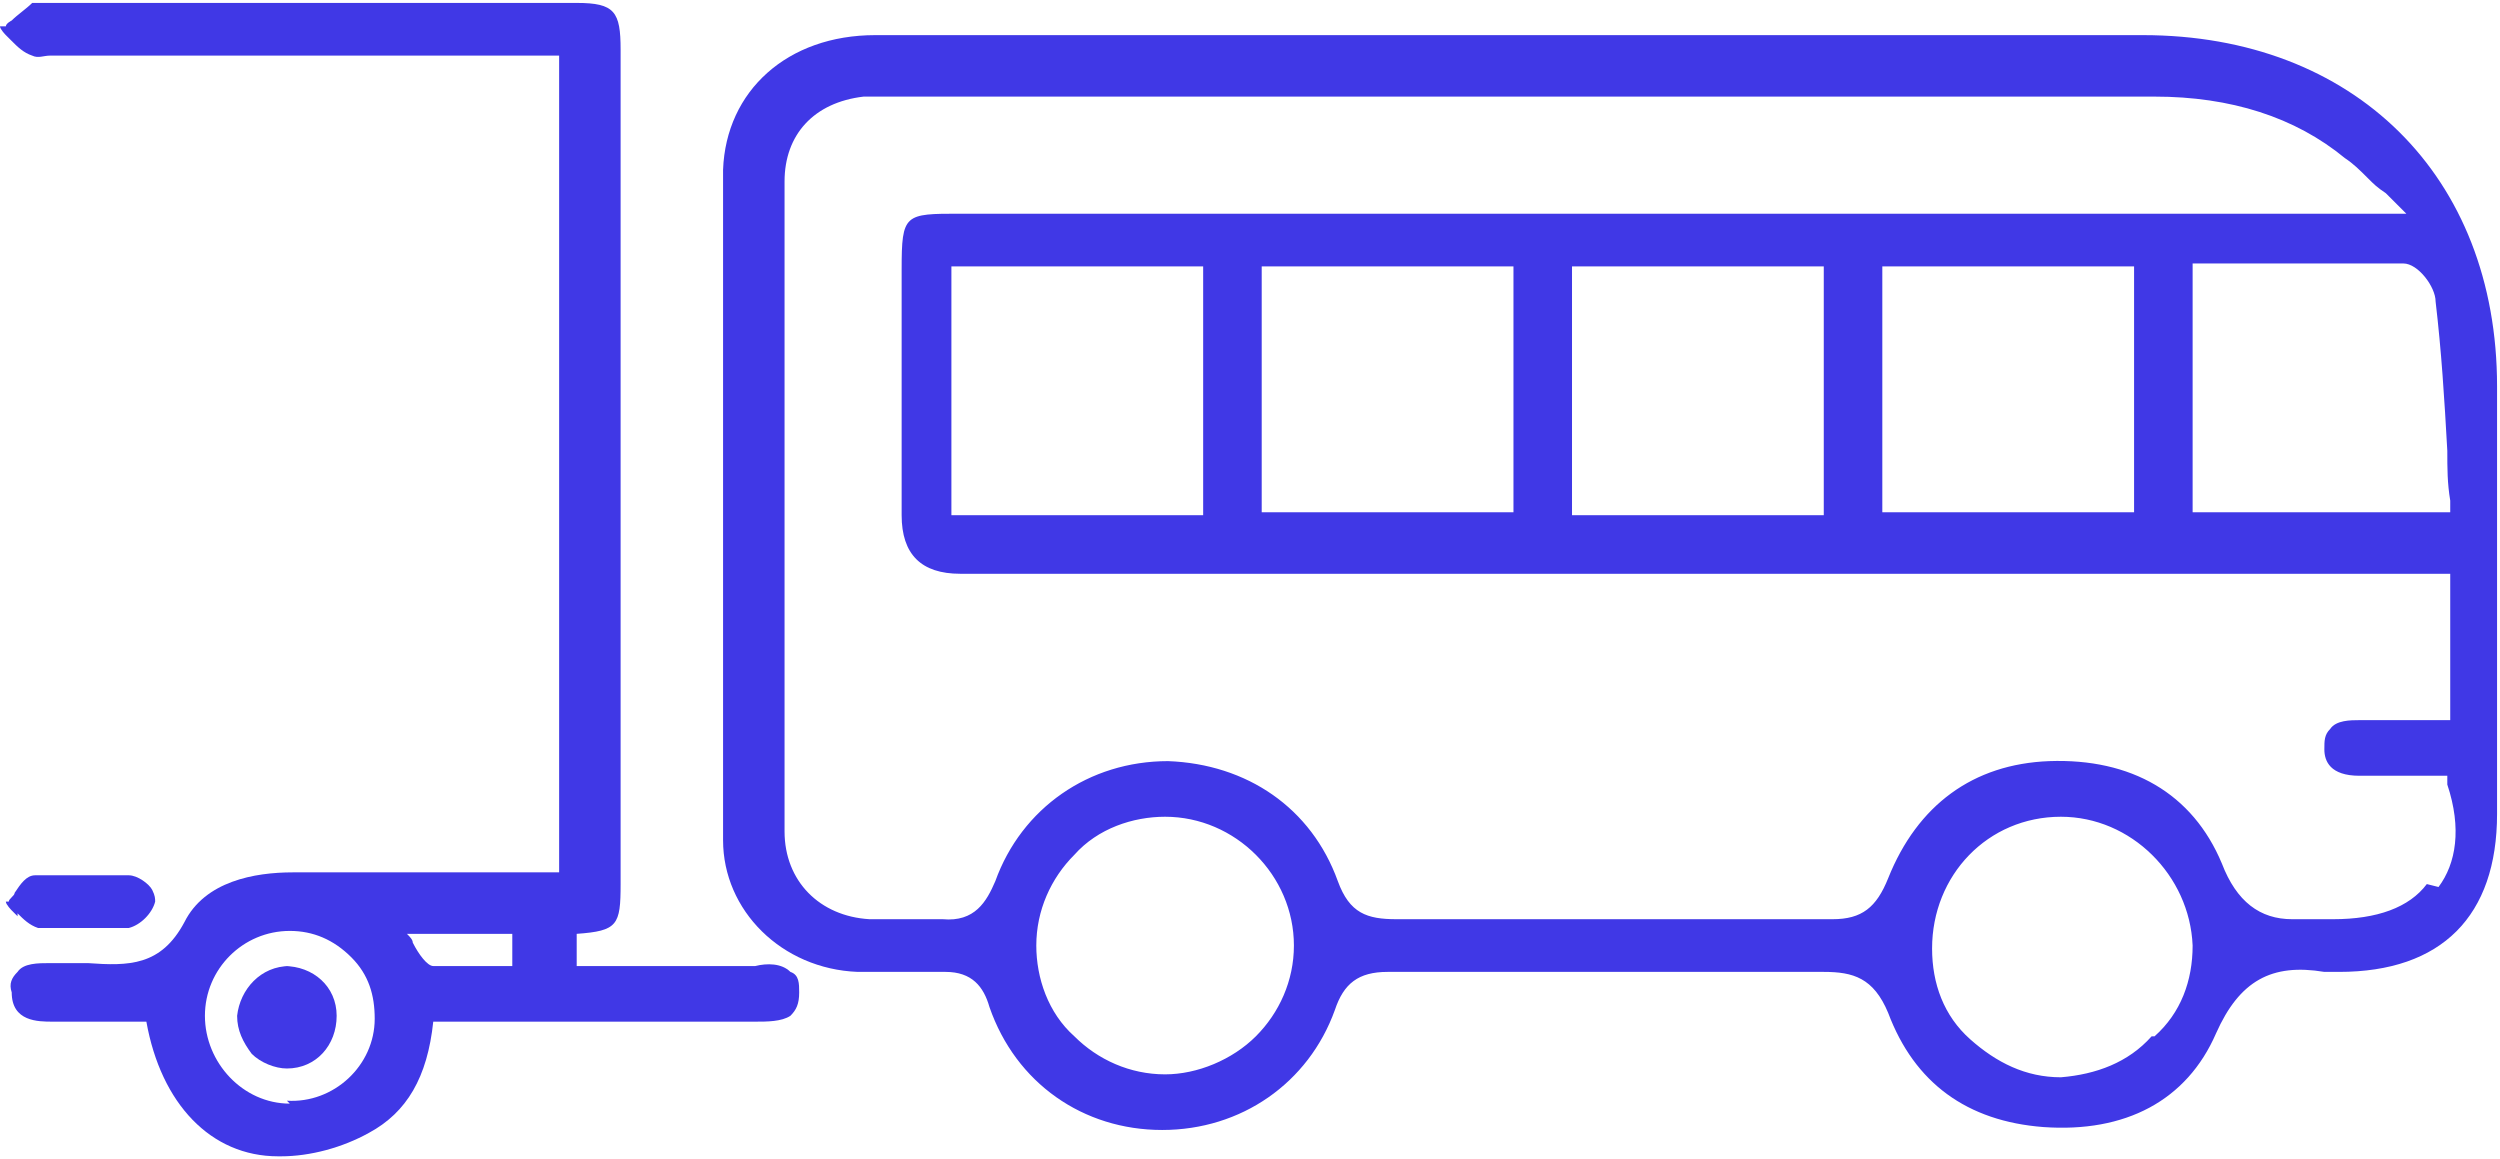 <?xml version="1.0" encoding="UTF-8"?>
<svg id="Warstwa_1" data-name="Warstwa 1" xmlns="http://www.w3.org/2000/svg" version="1.1" viewBox="0 0 85.4 39.6">
  <defs>
    <style>
      .cls-1 {
        fill: #4038e6;
        stroke-width: 0px;
      }
    </style>
  </defs>
  <path class="cls-1" d="M73.3,1.2c-5,0-10,0-15,0h-6.3s-6.4,0-6.4,0c-5.1,0-10.5,0-15.7,0-3,0-5.1,1.9-5.2,4.6,0,7.5,0,15.2,0,22.9,0,2.4,2,4.4,4.6,4.5.9,0,1.8,0,2.8,0,0,0,.1,0,.2,0,.9,0,1.3.5,1.5,1.2.9,2.6,3.2,4.2,5.9,4.2h0c2.7,0,5-1.6,5.9-4.1.3-.9.8-1.3,1.8-1.3h0c5.7,0,10.5,0,14.9,0,1,0,1.7.2,2.2,1.4.9,2.4,2.7,3.7,5.3,3.9,2.8.2,4.9-.9,5.9-3.2.8-1.8,1.9-2.4,3.7-2.1,0,0,.2,0,.3,0,0,0,.1,0,.2,0,3.5,0,5.4-1.9,5.4-5.4,0-4.5,0-9.2,0-14.6,0-7.2-4.9-12-12.1-12ZM42.9,35.4c-.8.8-2,1.3-3.1,1.3h0c-1.2,0-2.3-.5-3.1-1.3-.9-.8-1.3-2-1.3-3.1,0-1.2.5-2.3,1.3-3.1.8-.9,2-1.3,3.1-1.3h0c2.4,0,4.4,2,4.4,4.4,0,1.2-.5,2.3-1.3,3.1ZM73.5,35.4c-.8.9-1.9,1.3-3.1,1.4,0,0,0,0,0,0-1.2,0-2.2-.5-3.1-1.3-.9-.8-1.3-1.9-1.3-3.1,0-2.5,1.9-4.5,4.4-4.5,0,0,0,0,0,0,2.4,0,4.4,2,4.5,4.4,0,1.2-.4,2.3-1.3,3.1ZM82.9,30.2c-.6.8-1.7,1.2-3.2,1.2,0,0-.2,0-.3,0-.2,0-.3,0-.4,0-.2,0-.5,0-.7,0-1.1,0-1.9-.6-2.4-1.9-1-2.4-3.1-3.6-5.9-3.5-2.6.1-4.5,1.5-5.5,4-.4,1-.9,1.4-1.9,1.4s0,0,0,0c-4.5,0-9.4,0-14.9,0-1,0-1.6-.2-2-1.3-.9-2.5-3.1-4-5.8-4.1h0c-2.7,0-5,1.6-5.9,4.1-.3.7-.7,1.4-1.8,1.3-.4,0-.9,0-1.3,0-.4,0-.8,0-1.2,0-1.7-.1-2.9-1.3-2.9-3,0-7.5,0-15,0-22.2,0-1.6,1-2.7,2.7-2.9.3,0,.7,0,1,0h.2s12.4,0,12.4,0c10,0,20.4,0,30.5,0h0c2.6,0,4.8.7,6.5,2.1.3.2.5.4.8.7.2.2.3.3.6.5l.7.7h-49.4c-1.9,0-2,0-2,1.9,0,2.8,0,5.6,0,8.4q0,2,2,2h50.9v5h-1.2c-.6,0-1.3,0-1.9,0-.3,0-.8,0-1,.3-.2.2-.2.4-.2.7,0,.4.2.9,1.2.9.6,0,1.2,0,1.9,0,.3,0,.5,0,.8,0h.3v.3c.5,1.5.3,2.7-.3,3.5ZM72.9,9.1v8.4h-8.6v-8.4h8.6ZM62.3,9.1v8.5h-8.6v-8.5h8.6ZM51.7,9.1v8.4h-8.6v-8.4h8.6ZM41.1,9.1v8.5h-8.6v-8.5h8.6ZM83.2,10.3c.2,1.7.3,3.3.4,5.1,0,.6,0,1.1.1,1.7v.4s-8.8,0-8.8,0v-8.5h.4c.5,0,1.1,0,1.6,0,1.7,0,3.5,0,5.2,0,.5,0,1.1.8,1.1,1.3Z"/>
  <g>
    <path class="cls-1" d="M25.9,33c-.1,0-.2,0-.3,0-1.5,0-3,0-4.4,0-.5,0-1,0-1.5,0v-1.1c1.4-.1,1.5-.3,1.5-1.7,0-9.5,0-19,0-28.5,0-1.3-.2-1.6-1.5-1.6-3.7,0-9.4,0-14.1,0H1.6s0,0-.1,0c-.1,0-.3,0-.4,0-.2.2-.5.4-.7.6,0,0-.2.1-.2.2h-.2c0,.1.2.3.2.3,0,0,.2.2.2.2.2.2.4.4.7.5.2.1.4,0,.6,0,0,0,.2,0,.2,0h17.2v27.9h-3.2c-2,0-3.9,0-5.9,0h0c-1.3,0-3,.3-3.7,1.7-.8,1.5-1.9,1.5-3.3,1.4h-.1c-.2,0-.4,0-.7,0-.2,0-.3,0-.5,0-.4,0-.9,0-1.1.3-.2.2-.3.4-.2.7,0,1,.9,1,1.4,1,.8,0,1.6,0,2.4,0h.8c.5,2.8,2.2,4.6,4.5,4.6,0,0,0,0,.1,0,1,0,2.1-.3,3-.8,1.3-.7,2-1.9,2.2-3.8h2.6c2.8,0,5.4,0,8.1,0,.1,0,.2,0,.3,0,.4,0,.9,0,1.2-.2.2-.2.3-.4.3-.8,0-.3,0-.6-.3-.7-.3-.3-.8-.3-1.2-.2ZM9.9,37.7c-1.6,0-2.9-1.4-2.9-3,0-1.6,1.3-2.9,2.9-2.9s0,0,0,0c.8,0,1.5.3,2.1.9.6.6.8,1.3.8,2.1,0,1.6-1.4,2.9-3,2.8ZM17.5,31.9v1.1c-.2,0-.5,0-.7,0-.7,0-1.4,0-2,0-.2,0-.5-.4-.7-.8,0-.1-.1-.2-.2-.3h3.7Z"/>
    <path class="cls-1" d="M.6,31.2c.2.2.4.4.7.5.2,0,.4,0,.6,0s.3,0,.5,0c.1,0,.3,0,.4,0,.1,0,.3,0,.5,0,.4,0,.8,0,1.1,0,.4-.1.8-.5.9-.9,0-.1,0-.2-.1-.4-.1-.2-.5-.5-.8-.5-1.1,0-2.2,0-3.2,0-.3,0-.5.3-.7.6,0,.1-.2.2-.2.3h-.1c0,.1.2.3.2.3,0,0,.2.2.2.2Z"/>
    <path class="cls-1" d="M9.9,33h0c-1,0-1.7.8-1.8,1.7,0,.5.2.9.5,1.3.3.3.8.5,1.2.5s0,0,0,0c1,0,1.7-.8,1.7-1.8,0-1-.8-1.7-1.8-1.7Z"/>
  </g>
</svg>